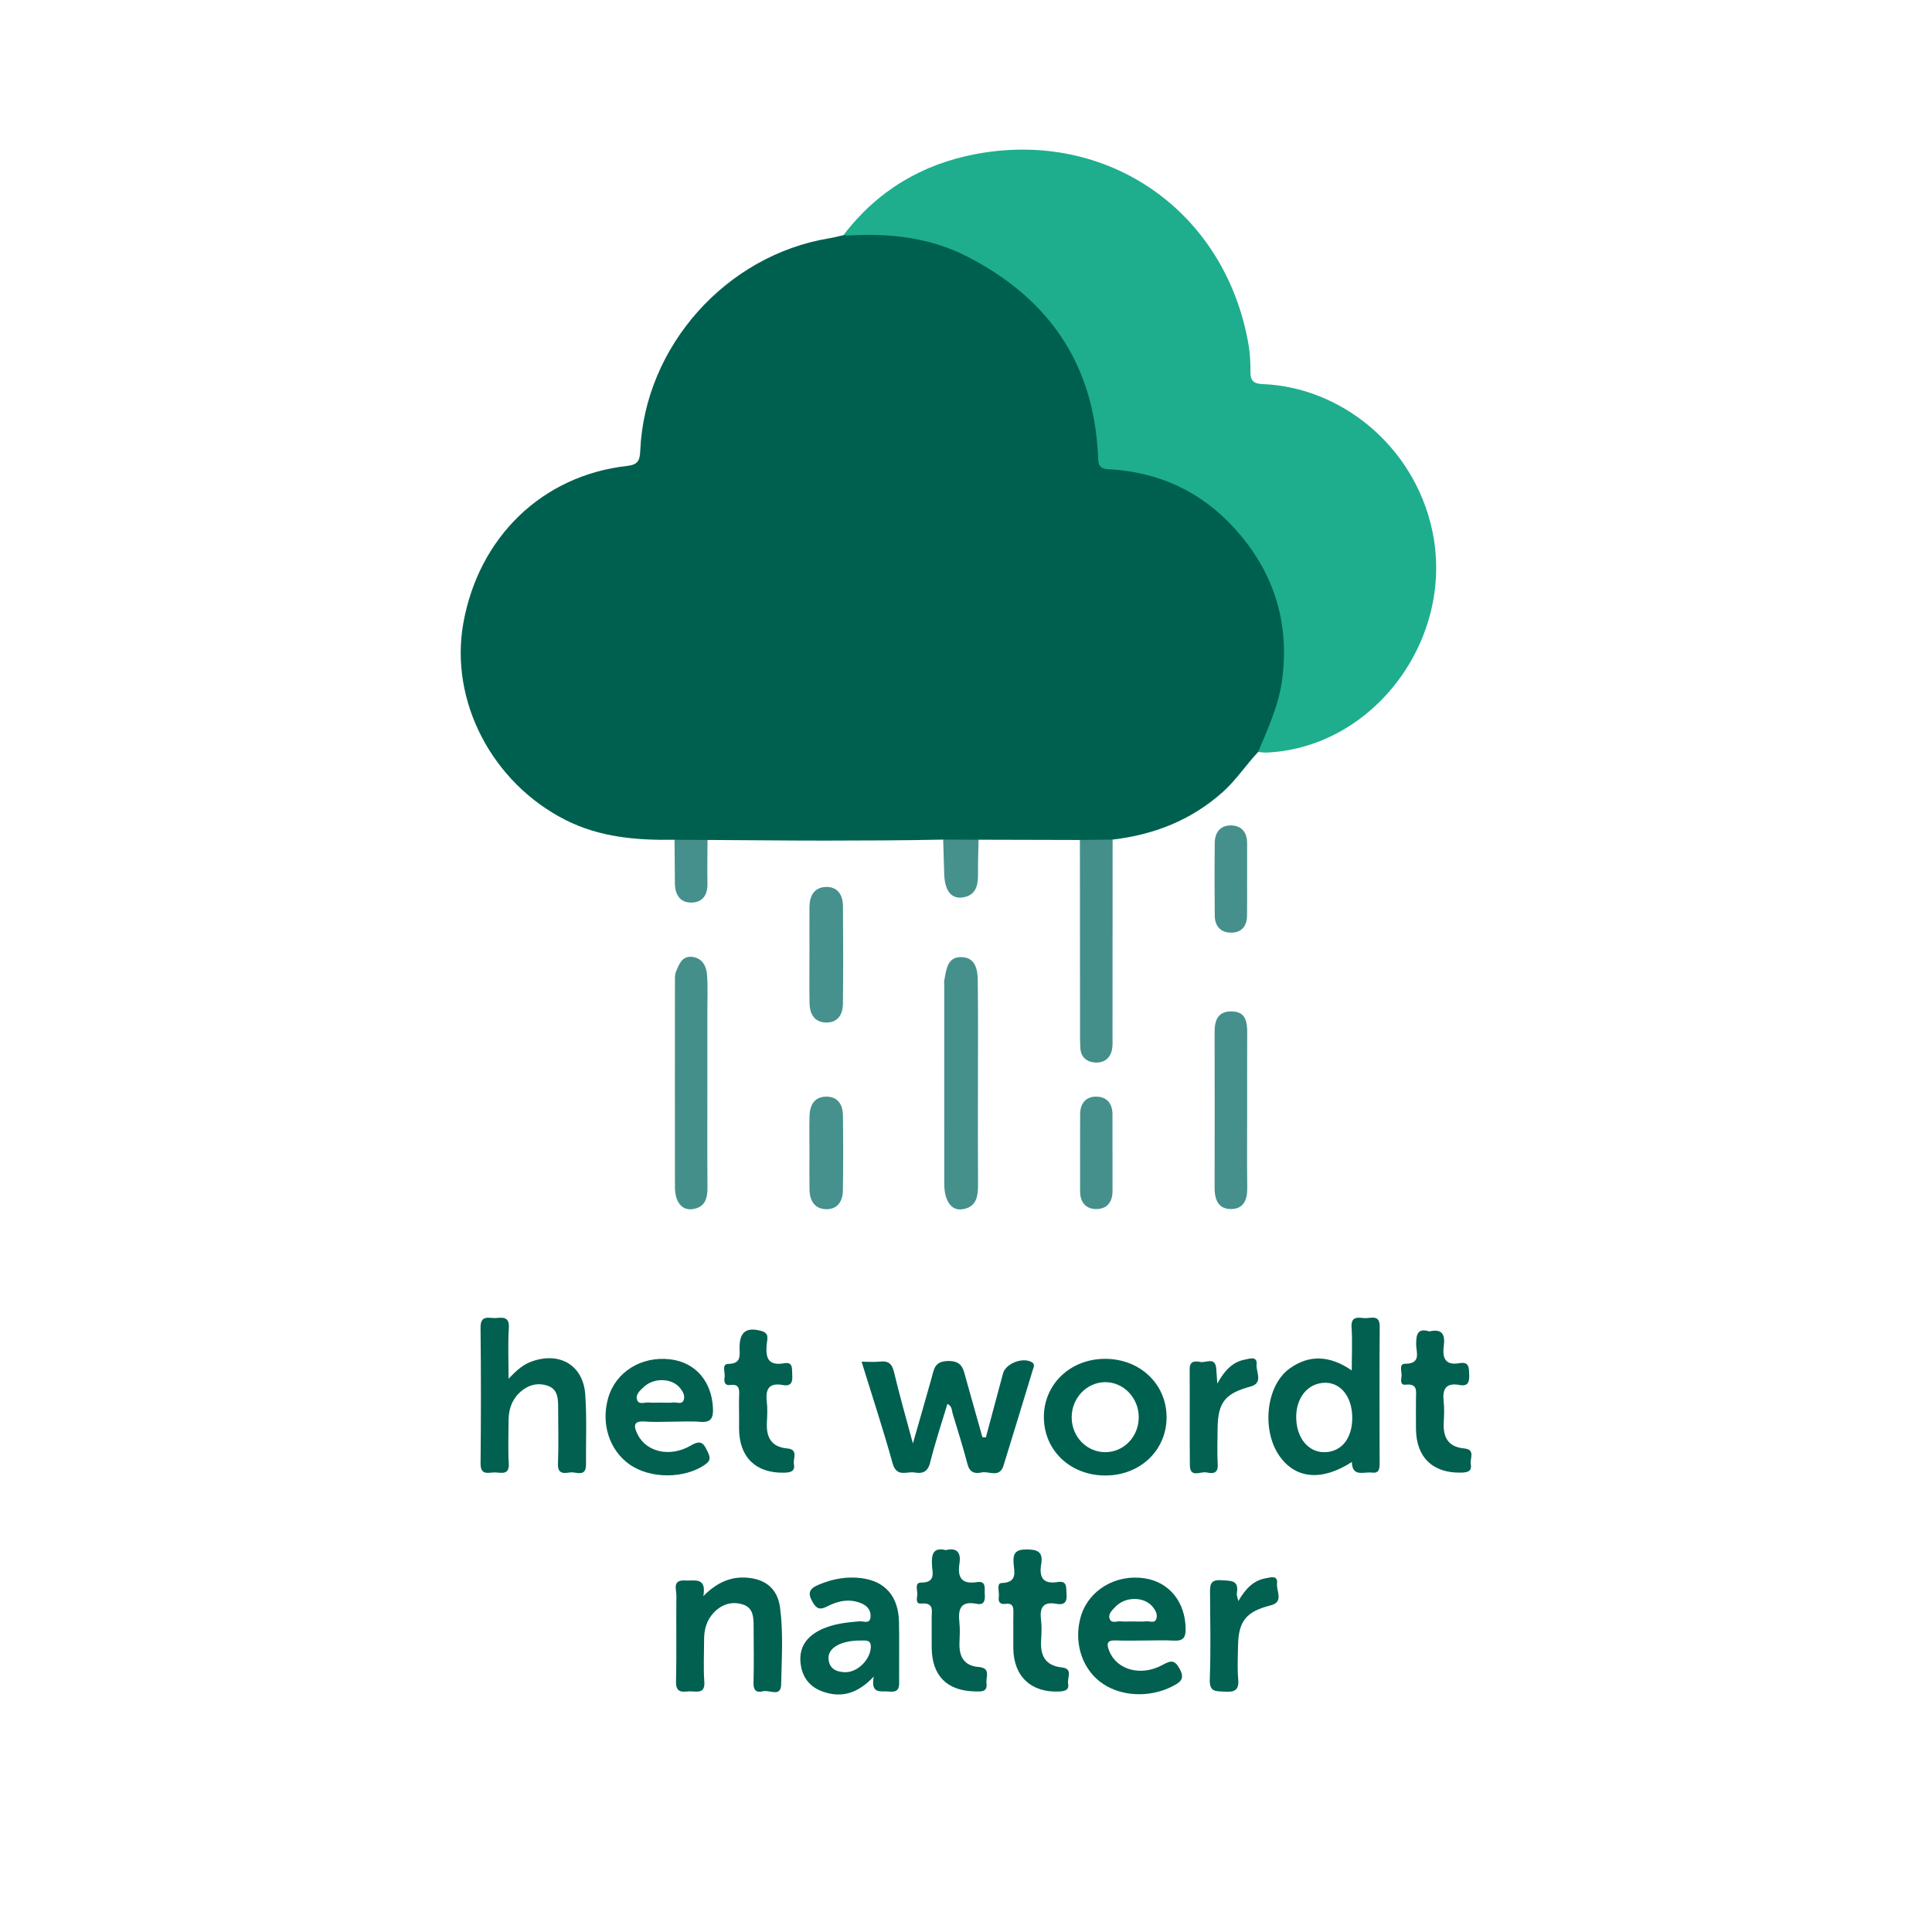 <svg xmlns="http://www.w3.org/2000/svg" id="Laag_1" data-name="Laag 1" viewBox="0 0 660 660"><defs><style>      .cls-1 {        fill: #45908c;      }      .cls-1, .cls-2, .cls-3, .cls-4, .cls-5, .cls-6, .cls-7, .cls-8, .cls-9, .cls-10 {        stroke-width: 0px;      }      .cls-2 {        fill: #458f8b;      }      .cls-3 {        fill: #01604f;      }      .cls-4 {        fill: #00604f;      }      .cls-5 {        fill: #026150;      }      .cls-6 {        fill: #1eae8d;      }      .cls-7 {        fill: #458f8c;      }      .cls-8 {        fill: #46908c;      }      .cls-9 {        fill: #46908d;      }      .cls-10 {        fill: #47918d;      }    </style></defs><path class="cls-4" d="M429.78,256.9c-4.16,4.45-7.5,9.59-12.1,13.7-10.77,9.61-23.44,14.55-37.58,16.22-3.7,2.76-7.43,2.62-11.18.13-11.54-.03-23.08-.06-34.62-.09-4.04,2.7-8.07,2.75-12.09-.04-13.42.29-26.86.32-40.26.34-13.4.02-26.83-.18-40.25-.22-3.77,2.52-7.52,2.59-11.27-.06-12.86.2-25.42-.79-37.23-6.76-25.02-12.64-39.68-40.57-34.93-67.19,5.26-29.5,27-50.5,55.94-53.76,3.66-.41,4.37-1.78,4.51-5.23,1.52-35.63,29.36-66.78,64.58-72.54,1.63-.27,3.23-.71,4.85-1.07,5.99-3.1,12.43-1.91,18.55-1.25,37.97,4.06,68.24,36.23,70.06,74.28.19,3.97,1.86,4.89,5.35,5.36,24.62,3.31,42.54,16.15,52.81,38.81,8.3,18.34,7.27,36.77-1.34,54.87-.88,1.86-2.17,3.31-3.8,4.5Z"></path><path class="cls-6" d="M429.78,256.9c3.47-8.22,7.2-16.26,8.31-25.35,2.4-19.7-3.25-36.7-16.48-51.19-11.48-12.58-25.99-19.19-42.98-20.07-3.51-.18-3.41-2.04-3.52-4.54-1.42-31.6-17.02-53.98-44.82-68.17-12.58-6.42-26.2-7.96-40.16-7.14-.66.04-1.32-.08-1.98-.12,11.45-15.08,26.77-24.21,45.11-27.68,45.27-8.55,85.41,19.62,93.25,65.04.53,3.09.69,6.28.66,9.41-.03,3.01,1.15,4.01,4.11,4.12,26.72,1.01,51.61,20.97,57.92,49.66,8.12,36.92-19.59,74.51-56.46,76.22-.98.05-1.97-.13-2.96-.2Z"></path><path class="cls-4" d="M336.79,491.03c1.95-7.29,3.89-14.57,5.86-21.85.92-3.4,6.72-5.63,9.79-3.86,1.26.73.67,1.72.41,2.55-3.31,10.94-6.67,21.86-10.03,32.78-1.35,4.4-4.98,1.79-7.55,2.37-2.27.51-4.02-.01-4.75-2.81-1.5-5.77-3.31-11.46-5.04-17.17-.37-1.2-.2-2.73-1.83-3.44-2,6.66-4.21,13.23-5.87,19.94-.8,3.26-2.57,3.96-5.31,3.49-2.7-.46-6.18,1.8-7.55-3.15-3.17-11.47-6.91-22.78-10.59-34.7,2.4,0,4.37.17,6.29-.04,2.81-.31,4.08.65,4.77,3.53,1.88,7.89,4.12,15.68,6.47,24.44,2.29-7.99,4.37-15.18,6.39-22.39.83-2.97.96-5.71,5.65-5.78,4.91-.07,5.18,2.86,6.06,5.97,1.89,6.68,3.76,13.36,5.64,20.05.39.02.79.04,1.18.07Z"></path><path class="cls-3" d="M173.74,471.01c2.86-3.06,5.11-4.93,8.03-5.96,9.48-3.32,17.45,1.35,18.16,11.31.57,7.93.18,15.93.26,23.9.04,4.54-3.38,2.46-5.4,2.74-2.03.28-4.32.72-4.18-2.91.25-6.3.07-12.62.06-18.93,0-3.04.01-6.41-3.32-7.67-3.67-1.39-7.2-.35-10.06,2.46-2.66,2.62-3.56,5.89-3.56,9.51,0,4.82-.22,9.65.07,14.44.24,3.98-2.35,3.24-4.51,3.11-2.14-.13-5.17,1.36-5.12-3.08.15-15.44.17-30.89-.01-46.33-.06-4.74,3.1-3.13,5.39-3.35,2.44-.24,4.51-.33,4.27,3.39-.34,5.42-.09,10.88-.09,17.36Z"></path><path class="cls-8" d="M334.08,370.81c0,11.29-.05,22.57.03,33.86.03,4.17-.6,7.86-5.58,8.46-3.63.43-5.95-3.05-5.95-8.66-.03-22.57-.01-45.15-.01-67.72,0-.66-.1-1.35.03-1.99.72-3.55.98-7.93,5.87-7.8,4.78.12,5.5,4.29,5.55,8,.16,11.95.06,23.9.06,35.85Z"></path><path class="cls-2" d="M241.65,370.77c0,11.6-.07,23.2.04,34.8.04,3.95-.9,7.02-5.32,7.51-3.55.39-5.79-2.6-5.8-7.59-.03-23.37-.02-46.73,0-70.1,0-1.15-.08-2.41.35-3.43,1.08-2.56,2.09-5.59,5.76-5.05,3.3.49,4.63,3.18,4.85,6.07.32,4.12.12,8.28.12,12.42,0,8.45,0,16.9,0,25.36Z"></path><path class="cls-3" d="M240.26,545.27c4.57-4.61,9.33-6.82,15.18-6.29,6.26.56,10.2,3.91,11.03,10.16,1.16,8.73.56,17.55.38,26.32-.09,4.47-4.06,1.71-6.21,2.3-2.12.58-3.3-.25-3.23-2.84.17-6.3.07-12.6.04-18.9-.01-3.19.07-6.71-3.66-7.9-3.73-1.19-7.24-.1-9.98,2.81-2.4,2.54-3.28,5.69-3.28,9.12,0,4.81-.27,9.63.08,14.42.28,3.81-1.97,3.5-4.32,3.33-2.32-.17-5.46,1.32-5.35-3.39.24-9.78,0-19.56.13-29.34.03-2.06-1.52-5.43,3-5.15,3.16.2,7.39-1.31,6.2,5.35Z"></path><path class="cls-2" d="M368.91,286.94c3.73-.04,7.46-.09,11.18-.13-.01,22.38-.02,44.76-.04,67.14,0,1.49.11,3.01-.15,4.46-.55,3.03-2.61,4.67-5.61,4.57-2.97-.11-5.04-1.77-5.22-4.93-.18-3.14-.1-6.3-.11-9.45-.02-20.56-.03-41.11-.05-61.67Z"></path><path class="cls-7" d="M426.04,378.95c0,8.95-.09,17.89.04,26.84.06,4.05-1.22,7.22-5.55,7.24-4.37.01-5.61-3.29-5.6-7.25.04-17.73.03-35.45,0-53.18,0-3.92.99-7.05,5.64-7.09,4.79-.04,5.51,3.23,5.49,7.1-.05,8.78-.02,17.56-.02,26.34Z"></path><path class="cls-3" d="M252.48,483.24c0-2.16-.07-4.32.02-6.47.09-2.18.06-4.05-3-3.63-1.96.27-2.21-1.15-1.97-2.54.29-1.63-1.12-4.61,1.21-4.66,4.57-.09,3.92-2.81,3.91-5.6-.02-5.41,2.39-7.11,7.58-5.62,2.73.78,1.81,2.97,1.68,4.51-.39,4.52.37,7.46,5.98,6.48,3.2-.56,2.59,2.05,2.75,3.97.19,2.37-.33,4.01-3.16,3.47-4.79-.9-6.04,1.39-5.53,5.71.27,2.29.16,4.65.03,6.96-.28,5.02,1.38,8.48,6.89,8.98,4.02.36,1.99,3.42,2.34,5.34.48,2.59-1.24,2.9-3.34,2.95-9.61.22-15.28-5.22-15.39-14.87-.02-1.66,0-3.32,0-4.98Z"></path><path class="cls-3" d="M488.28,454.84c4.65-1.11,5.39,1.38,4.94,4.92-.52,4.13.41,6.8,5.43,5.91,3.31-.58,3.17,1.73,3.25,4.03.09,2.41-.43,3.97-3.22,3.44-4.86-.92-5.98,1.48-5.5,5.75.26,2.29.15,4.65.02,6.96-.28,5.04,1.43,8.44,6.93,8.95,4.03.37,1.96,3.45,2.31,5.36.48,2.61-1.31,2.87-3.37,2.91-9.62.19-15.26-5.23-15.35-14.9-.03-3.49-.02-6.97,0-10.46.01-2.45.67-5.15-3.52-4.68-2.06.23-1.51-1.85-1.41-2.98.13-1.47-1.03-4.17,1.21-4.17,5.6,0,3.8-3.92,3.78-6.58-.03-3.47.54-5.72,4.49-4.47Z"></path><path class="cls-3" d="M323.12,529.53c3.94-.92,5.2.95,4.65,4.56-.73,4.73.64,7.22,6.02,6.38,3.26-.51,2.49,2.22,2.62,4.07.14,1.99-.02,3.9-2.75,3.35-5.54-1.11-6.42,1.79-5.92,6.34.25,2.3.12,4.65.03,6.97-.19,4.65,1.54,7.88,6.51,8.26,4.35.33,2.45,3.47,2.72,5.55.41,3.17-1.97,2.83-3.95,2.8-9.55-.18-14.69-5.38-14.77-14.94-.03-3.32.02-6.64-.01-9.96-.03-2.47,1-5.55-3.58-5.11-2.04.2-1.41-1.93-1.33-3.05.11-1.46-1.04-4.12,1.29-4.11,5.19.02,3.83-3.53,3.72-6.15-.16-3.59.41-5.99,4.77-4.95Z"></path><path class="cls-3" d="M346.17,557.76c0-2.16-.05-4.32.01-6.47.06-1.96.11-3.77-2.72-3.38-1.72.24-2.53-.61-2.25-2.29.28-1.69-.95-4.77.97-4.83,5.63-.19,4.23-3.99,4.06-6.91-.2-3.45.89-4.56,4.42-4.56,3.7,0,5.73.73,5.04,4.9-.72,4.34.33,7.08,5.61,6.23,3.48-.57,2.84,2.11,3.04,4.21.25,2.69-.88,3.72-3.41,3.24-4.59-.86-5.83,1.25-5.31,5.45.28,2.29.17,4.65.03,6.96-.32,5.22,1.35,8.7,7.12,9.32,3.89.42,1.73,3.57,2.1,5.49.44,2.28-1.15,2.62-3.06,2.72-9.49.46-15.51-5.11-15.65-14.6-.03-1.83,0-3.65,0-5.48Z"></path><path class="cls-9" d="M276.53,325.82c0-5.31-.03-10.62,0-15.93.02-3.77,1.54-6.74,5.58-6.89,4.13-.15,5.83,2.84,5.86,6.57.1,11.11.1,22.23-.01,33.35-.04,3.5-1.66,6.36-5.53,6.39-4.08.03-5.81-2.78-5.88-6.57-.09-5.64-.02-11.28-.03-16.92Z"></path><path class="cls-5" d="M415.84,472.67c2.55-4.63,5.32-7.43,9.42-8.21,1.53-.29,4.3-1.37,4.01,1.68-.24,2.52,2.4,6.31-2.07,7.52-8.6,2.32-11.14,5.35-11.25,14.2-.05,4.15-.18,8.31.04,12.45.18,3.32-2.01,3.07-3.86,2.69-1.99-.4-5.6,2.02-5.65-2.42-.13-10.95,0-21.91-.07-32.87-.02-2.96,1.98-2.77,3.69-2.44,1.89.36,5.02-1.87,5.38,2.22.11,1.27.19,2.55.37,5.19Z"></path><path class="cls-5" d="M423.02,546.97c2.44-4.19,5.15-7.06,9.3-7.79,1.56-.27,4.3-1.27,3.93,1.78-.3,2.5,2.44,6.29-2.16,7.45-8.3,2.1-11.01,5.3-11.16,13.77-.07,3.82-.27,7.66.06,11.45.33,3.68-1.16,4.5-4.49,4.26-2.87-.21-5.39.41-5.22-4.16.37-9.78.16-19.58.09-29.38-.02-2.73-.07-4.82,3.81-4.52,3.15.24,6.19-.25,5.33,4.48-.1.55.21,1.17.52,2.66Z"></path><path class="cls-9" d="M276.53,393.51c0-4.13-.1-8.27.03-12.4.12-3.76,1.82-6.57,5.92-6.48,3.85.08,5.44,2.88,5.48,6.4.1,8.6.13,17.2-.02,25.79-.06,3.49-1.81,6.31-5.63,6.26-4.03-.05-5.7-2.89-5.77-6.67-.07-4.3-.02-8.6-.01-12.9Z"></path><path class="cls-1" d="M380.05,394.06c0,4.31.02,8.63,0,12.94-.02,3.8-2.06,6.13-5.76,6.03-3.44-.09-5.3-2.43-5.31-5.98,0-8.8-.04-17.59.01-26.39.02-3.74,1.96-6.16,5.74-6.03,3.47.12,5.29,2.45,5.31,5.98.02,4.48,0,8.96,0,13.44Z"></path><path class="cls-1" d="M426.02,300.48c0,4.15.05,8.3-.02,12.45-.06,3.56-1.96,5.72-5.53,5.67-3.54-.05-5.46-2.28-5.49-5.78-.09-8.3-.1-16.6,0-24.89.04-3.71,2.05-6.13,5.84-5.95,3.48.17,5.22,2.53,5.21,6.06,0,4.15,0,8.3,0,12.45Z"></path><path class="cls-1" d="M230.43,286.88c3.76.02,7.51.04,11.27.06-.02,4.97-.12,9.95-.02,14.92.07,3.77-1.6,6.36-5.3,6.47-4.03.13-5.78-2.66-5.82-6.54-.05-4.97-.09-9.95-.13-14.92Z"></path><path class="cls-10" d="M322.2,286.82l12.09.04c-.07,3.95-.23,7.9-.18,11.86.05,4.03-.91,7.37-5.55,7.89-3.71.41-5.83-2.56-6-7.95-.13-3.94-.24-7.89-.36-11.83Z"></path><path class="cls-3" d="M471.34,453.28c.03-4.48-3.09-2.82-5.19-2.99-2.2-.18-4.71-.76-4.44,3.17.32,4.62.07,9.27.07,14.7-7.45-5.13-14.53-5.52-21.3-.6-8.04,5.84-9.57,21.14-3.33,29.92,5.54,7.79,14.46,8.55,24.66,1.96.15,5.32,4.1,3.26,6.84,3.62,2.39.31,2.65-1.15,2.65-3.04-.03-15.58-.09-31.16.03-46.74ZM452.9,496.08c-5.11.28-9.11-3.63-9.94-9.68-.93-6.82,2.23-12.54,7.61-13.78,6.47-1.49,11.46,3.74,11.38,11.93-.06,6.78-3.56,11.23-9.05,11.53Z"></path><path class="cls-4" d="M377.36,464.2c-11.88.08-20.9,8.84-20.76,20.13.15,11.35,9.19,19.78,21.16,19.72,11.88-.06,20.89-8.79,20.76-20.11-.13-11.32-9.25-19.82-21.16-19.74ZM377.59,496.08c-6.37.01-11.49-5.3-11.49-11.91,0-6.58,5.13-11.96,11.44-12,6.28-.04,11.47,5.37,11.47,11.95,0,6.66-5.05,11.95-11.43,11.96Z"></path><path class="cls-3" d="M307.15,573.49c-.04-6.47.1-12.94-.04-19.41-.19-8.73-4.7-13.94-12.89-14.97-5.04-.63-9.85.26-14.56,2.25-3.17,1.34-3.86,2.81-2.05,5.94,1.41,2.45,2.59,2.69,4.98,1.46,3.78-1.94,7.81-2.78,11.95-.91,2.04.92,3.14,2.68,2.82,4.8-.34,2.22-2.41,1.1-3.7,1.21-4.82.4-9.6.91-13.95,3.22-4.35,2.3-6.74,5.87-6.24,10.92.49,4.9,3.07,8.34,7.79,9.94,6.29,2.13,11.72.62,17.23-5.19-1.16,6.26,2.56,4.82,5.3,5.11,3.75.41,3.38-1.99,3.36-4.37ZM297.47,562.96c-.35,4.28-4.77,8.53-9.03,8.29-2.94-.16-5.22-1.31-5.41-4.63-.22-3.8,4.47-6.32,11.36-6.19,1.76-.05,3.3-.1,3.08,2.53Z"></path><path class="cls-3" d="M220.36,485.62c3.13.25,6.29.05,9.44.05,3.15,0,6.32-.22,9.44.05,3.69.32,4.46-1.35,4.32-4.65-.41-9.17-5.97-15.67-14.59-16.7-9.9-1.18-18.69,4.31-21.23,13.28-2.48,8.72.43,17.74,7.29,22.6,7.13,5.05,18.93,4.94,25.88.05,2.13-1.5,1.61-2.7.75-4.53-1.27-2.71-2.21-4-5.62-1.98-7.12,4.2-15.26,2.24-18.21-3.75-1.3-2.64-1.77-4.77,2.54-4.42ZM219.9,473.82c3.52-3.29,9.68-3.07,12.43.36.96,1.19,1.75,2.61,1.23,4.08-.59,1.66-2.27.72-3.46.85-1.46.16-2.96.04-4.44.04-1.32,0-2.65.11-3.95-.03-1.38-.14-3.36.83-4.01-.73-.79-1.9.91-3.35,2.2-4.56Z"></path><path class="cls-3" d="M381.15,560.39c3.31.15,6.63.03,9.94.03,3.31,0,6.64-.16,9.94.04,3.02.18,4.03-.92,4-3.97-.08-9.11-5.49-15.99-13.95-17.3-9.93-1.54-19.2,4-21.86,13.05-2.43,8.27.1,17.08,6.32,22.07,6.66,5.33,17.19,5.94,25.36,1.56,2.46-1.32,3.88-2.43,2.13-5.68-1.7-3.17-2.95-3.05-5.83-1.46-7.42,4.09-15.68,1.74-18.25-4.69-.92-2.31-1.03-3.79,2.19-3.64ZM380.95,548.98c3.42-3.65,9.85-3.66,12.79-.11.98,1.18,1.75,2.59,1.31,4.07-.53,1.75-2.23.8-3.4.93-1.47.16-2.96.04-4.44.04-1.48,0-2.97.09-4.44-.03-1.23-.1-2.94.73-3.6-.64-.83-1.75.69-3.08,1.78-4.25Z"></path></svg>